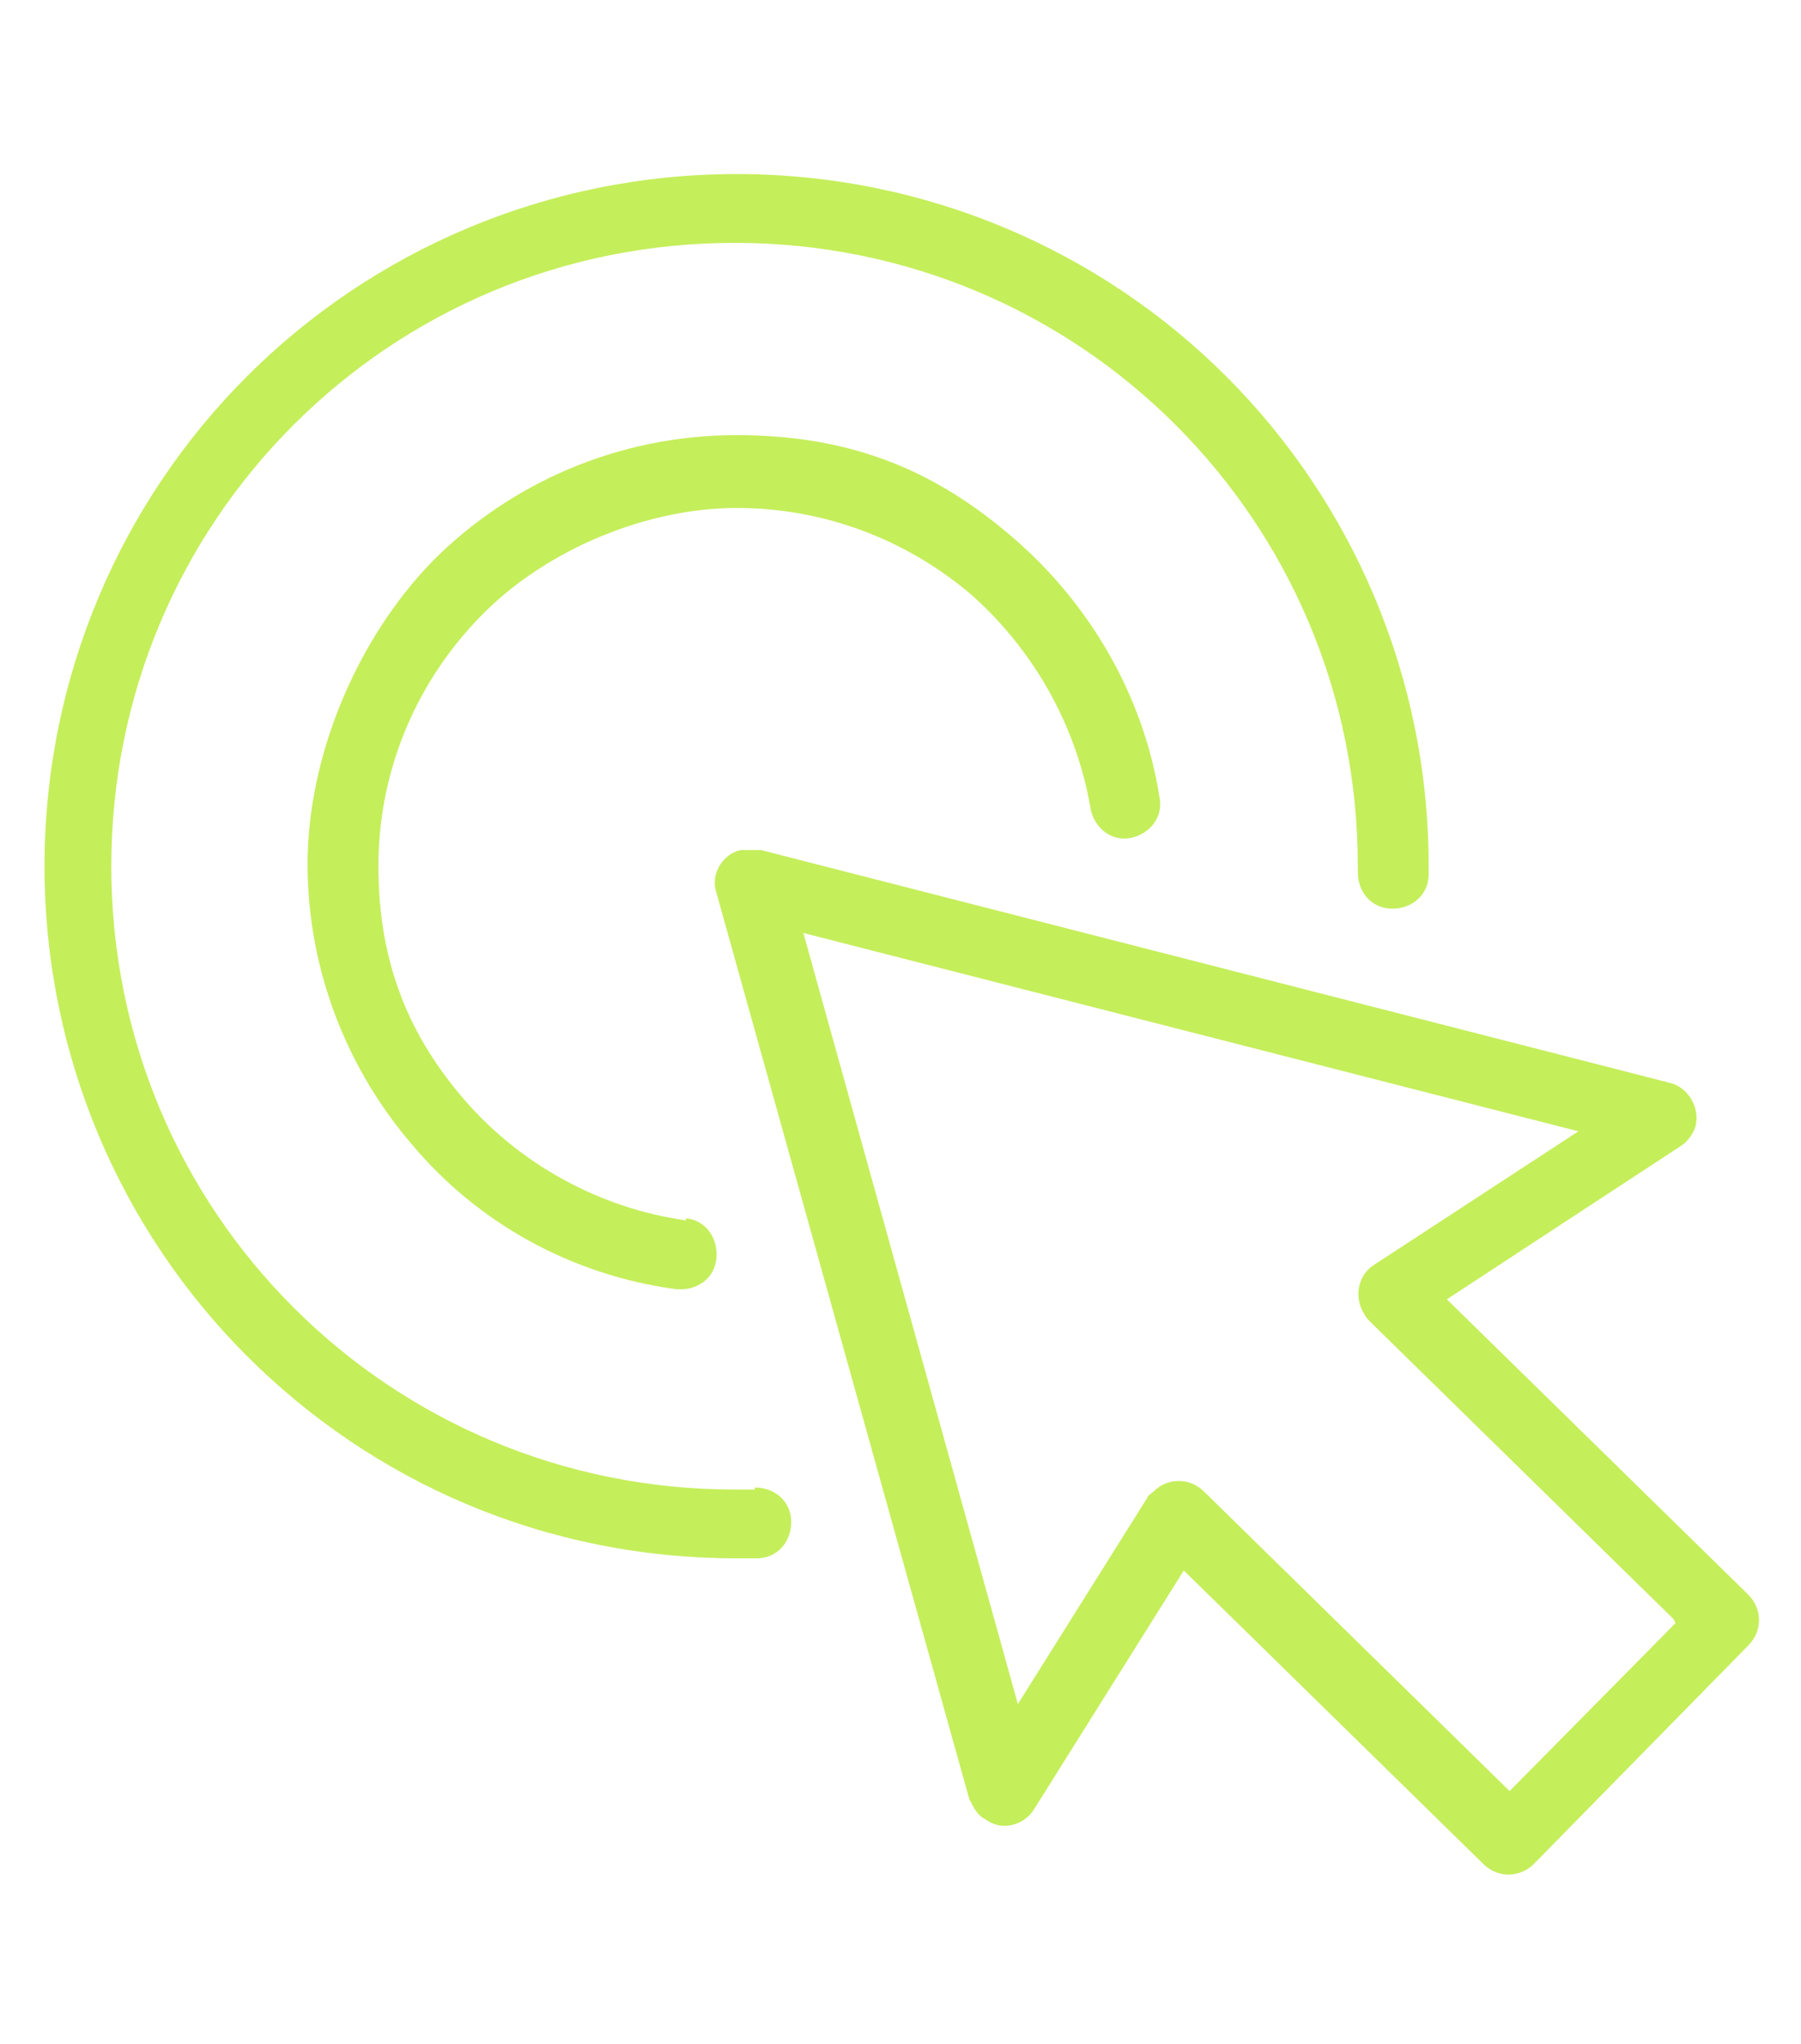 <?xml version="1.0" encoding="UTF-8"?>
<svg id="Capa_1" xmlns="http://www.w3.org/2000/svg" version="1.1" viewBox="0 0 89 101">
  <!-- Generator: Adobe Illustrator 29.4.0, SVG Export Plug-In . SVG Version: 2.1.0 Build 152)  -->
  <defs>
    <style>
      .st0 {
        fill: #c5ee5b;
        fill-rule: evenodd;
      }
    </style>
  </defs>
  <path class="st0" d="M82.7,80l-15-14.7c-.1-.1-.2-.2-.3-.4-.5-.8-.3-1.9.5-2.4l10.1-6.6-38.3-9.8,10.6,38.1,6.4-10.2c0-.1.2-.2.3-.3.7-.7,1.8-.7,2.5,0l15.1,14.8,8.2-8.3h0ZM71.6,64.3l14.8,14.5c.7.7.7,1.8,0,2.5l-10.6,10.8c-.7.7-1.8.7-2.5,0l-14.8-14.5-7.4,11.8c-.5.8-1.6,1.1-2.4.5-.4-.2-.6-.6-.8-1l-12.5-44.8c-.3-.9.3-1.9,1.2-2.1.3,0,.7,0,1,0l44.9,11.5c.9.2,1.5,1.2,1.3,2.1-.1.4-.4.8-.7,1h0s-11.6,7.6-11.6,7.6h0ZM33.9,60.2c1,.1,1.6,1,1.5,2s-1,1.6-2,1.5c-5.2-.7-9.8-3.3-13-7.1-3.2-3.7-5.2-8.6-5.2-13.9s2.4-11.1,6.2-15c3.8-3.8,9.1-6.2,15-6.2s10,1.9,13.7,5.1c3.7,3.2,6.4,7.7,7.2,12.8.2,1-.5,1.8-1.4,2-1,.2-1.8-.5-2-1.4-.7-4.2-2.9-8-6-10.7-3.1-2.6-7.1-4.2-11.5-4.2s-9.3,2-12.5,5.2c-3.2,3.2-5.2,7.6-5.2,12.5s1.6,8.5,4.3,11.6c2.7,3.1,6.6,5.3,10.9,5.9h0ZM67.1,42.7h0ZM70.6,42.7c0,0,0-.2,0,0h0ZM37.3,73.5c1,0,1.8.7,1.8,1.7,0,1-.7,1.8-1.7,1.8-.1,0-.3,0-.5,0-.5,0-.4,0-.5,0-9.5,0-18-3.8-24.2-10-6.2-6.2-10-14.8-10-24.2s3.8-18,10-24.2c6.2-6.2,14.8-10,24.2-10s18,3.8,24.2,10c6.2,6.2,10,14.8,10,24.2s0,.2,0,0h0v.4c0,1-.8,1.7-1.8,1.7-1,0-1.7-.8-1.7-1.8v-.3c0,.2,0,.6,0,0,0-8.5-3.4-16.2-9-21.8-5.6-5.6-13.3-9-21.8-9s-16.2,3.4-21.8,9c-5.6,5.6-9,13.3-9,21.8s3.4,16.2,9,21.8c5.6,5.6,13.3,9,21.8,9s.3,0,.5,0c.1,0,.3,0,.5,0h0Z"/>
</svg>